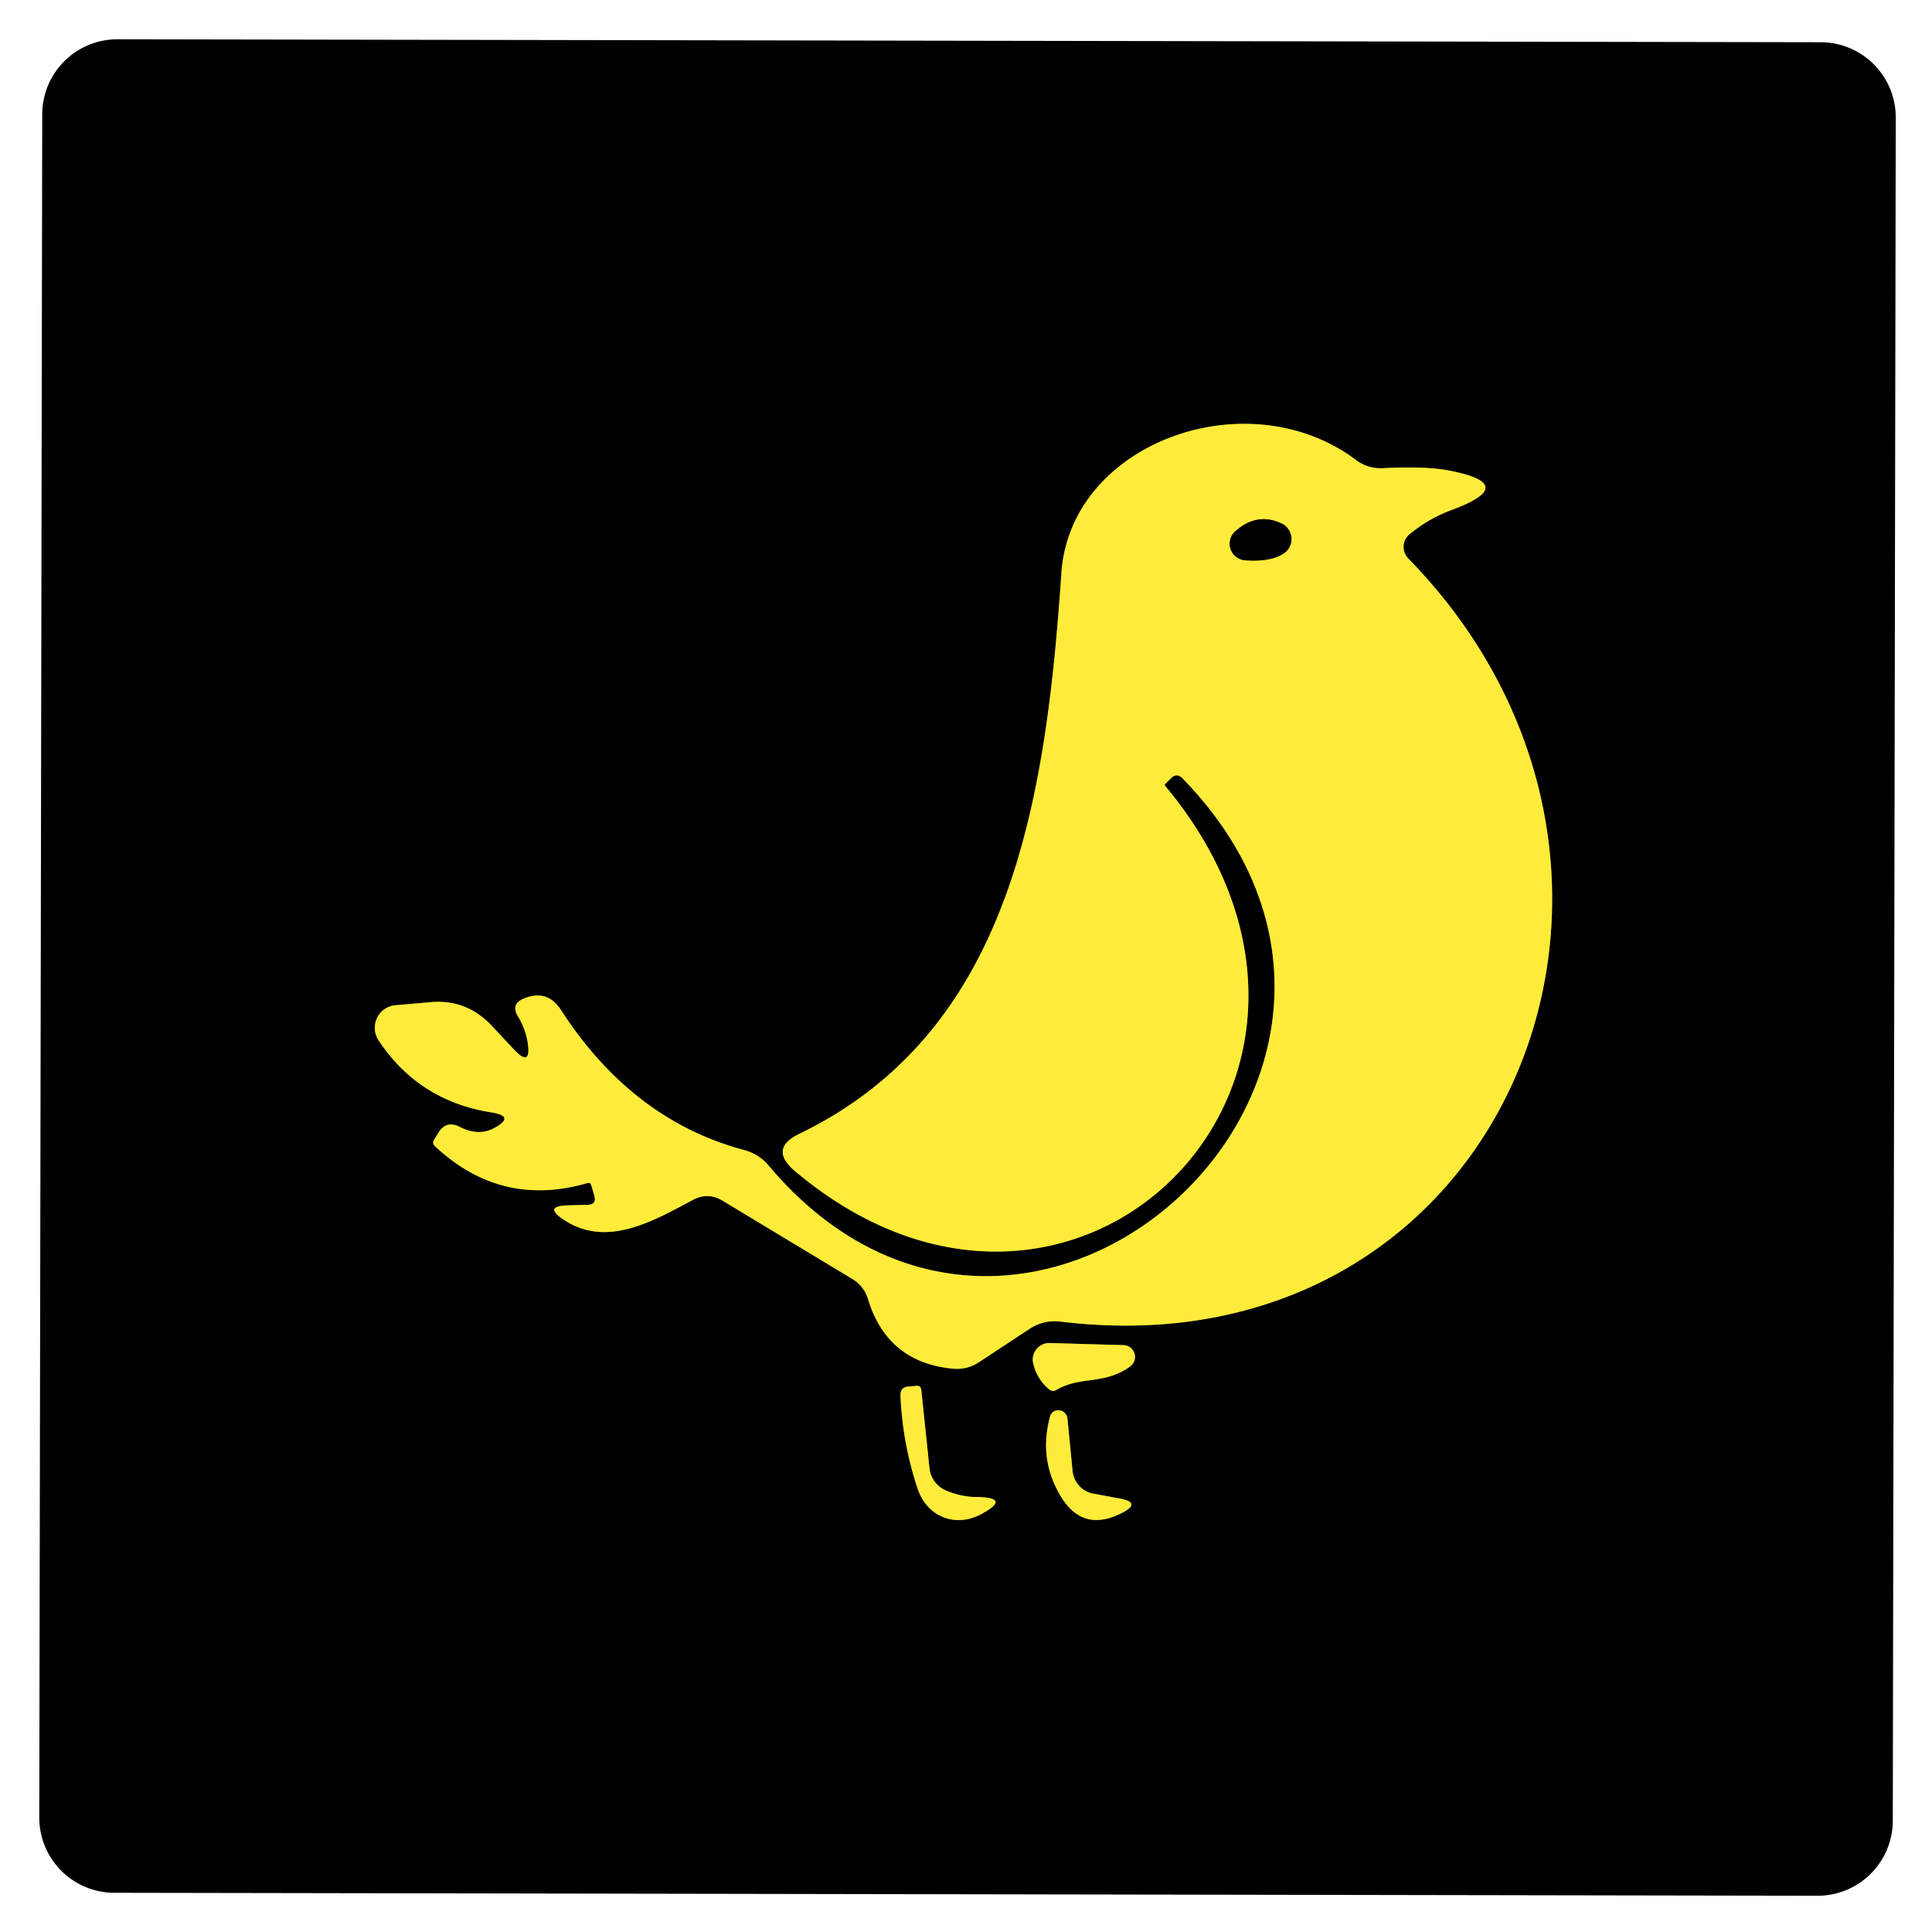 <?xml version="1.0" encoding="utf-8"?>
<svg xmlns="http://www.w3.org/2000/svg" version="1.1" viewBox="0.00 0.00 64.00 64.00">
<g fill="none" stroke-linecap="butt" stroke-width="2.00">
<path d="M 38.79 25.78&#xA;  Q 38.98 25.59 39.17 25.78&#xA;  C 48.56 35.43 34.07 48.83 25.46 38.61&#xA;  Q 25.14 38.23 24.66 38.10&#xA;  Q 20.94 37.11 18.57 33.44&#xA;  Q 18.12 32.76 17.35 33.08&#xA;  Q 16.91 33.26 17.16 33.67&#xA;  Q 17.41 34.09 17.48 34.53&#xA;  Q 17.61 35.39 17.02 34.76&#xA;  L 16.28 33.97&#xA;  Q 15.45 33.09 14.25 33.20&#xA;  L 13.10 33.30&#xA;  A 0.75 0.75 0.0 0 0 12.54 34.46&#xA;  Q 13.87 36.47 16.28 36.85&#xA;  Q 17.09 36.98 16.37 37.37&#xA;  Q 15.85 37.65 15.23 37.33&#xA;  Q 14.78 37.10 14.52 37.53&#xA;  L 14.38 37.76&#xA;  Q 14.31 37.87 14.41 37.97&#xA;  Q 16.60 40.02 19.46 39.19&#xA;  Q 19.55 39.16 19.58 39.25&#xA;  Q 19.64 39.43 19.69 39.62&#xA;  Q 19.77 39.90 19.47 39.91&#xA;  L 18.81 39.93&#xA;  Q 17.99 39.95 18.67 40.40&#xA;  C 20.10 41.36 21.65 40.44 22.97 39.74&#xA;  Q 23.46 39.49 23.93 39.77&#xA;  L 28.24 42.37&#xA;  A 1.17 1.15 7.3 0 1 28.75 43.02&#xA;  Q 29.39 45.14 31.58 45.34&#xA;  A 1.33 1.30 30.3 0 0 32.42 45.13&#xA;  L 34.09 44.03&#xA;  Q 34.57 43.71 35.14 43.78&#xA;  C 49.89 45.57 56.71 28.80 46.65 18.50&#xA;  A 0.55 0.55 0.0 0 1 46.70 17.69&#xA;  Q 47.34 17.17 48.07 16.90&#xA;  Q 50.40 16.04 47.96 15.58&#xA;  Q 47.20 15.44 45.80 15.51&#xA;  Q 45.31 15.53 44.92 15.24&#xA;  C 41.33 12.54 35.45 14.66 35.16 18.99&#xA;  C 34.64 26.65 33.44 34.19 26.48 37.56&#xA;  Q 25.46 38.05 26.33 38.79&#xA;  C 35.63 46.63 46.55 35.63 38.62 26.06&#xA;  Q 38.57 26.00 38.59 25.98&#xA;  L 38.79 25.78" stroke="#80761d"/>
<path d="M 35.00 46.04&#xA;  C 35.80 45.57 36.56 45.89 37.43 45.27&#xA;  A 0.39 0.39 0.0 0 0 37.22 44.56&#xA;  L 34.78 44.49&#xA;  A 0.55 0.55 0.0 0 0 34.23 45.18&#xA;  Q 34.35 45.68 34.75 46.02&#xA;  Q 34.86 46.12 35.00 46.04" stroke="#80761d"/>
<path d="M 30.79 48.64&#xA;  L 30.52 46.05&#xA;  Q 30.50 45.89 30.35 45.91&#xA;  L 30.08 45.93&#xA;  Q 29.82 45.96 29.83 46.23&#xA;  Q 29.90 47.83 30.40 49.32&#xA;  C 30.72 50.26 31.65 50.60 32.48 50.17&#xA;  Q 33.54 49.61 32.35 49.59&#xA;  Q 31.85 49.59 31.35 49.38&#xA;  A 0.91 0.90 -82.4 0 1 30.79 48.64" stroke="#80761d"/>
<path d="M 35.53 48.73&#xA;  L 35.36 46.99&#xA;  A 0.30 0.29 49.8 0 0 34.78 46.94&#xA;  Q 34.40 48.37 35.16 49.60&#xA;  Q 35.89 50.77 37.16 50.12&#xA;  Q 37.83 49.78 37.09 49.64&#xA;  L 36.22 49.48&#xA;  A 0.86 0.84 -88.3 0 1 35.53 48.73" stroke="#80761d"/>
<path d="M 41.25 18.56&#xA;  Q 42.10 18.62 42.53 18.33&#xA;  A 0.57 0.57 0.0 0 0 42.45 17.34&#xA;  Q 41.64 16.96 40.92 17.60&#xA;  A 0.55 0.55 0.0 0 0 41.25 18.56" stroke="#80761d"/>
</g>
<path d="M 62.701 60.313&#xA;  A 2.49 2.49 0.0 0 1 60.206 62.799&#xA;  L 3.787 62.701&#xA;  A 2.49 2.49 0.0 0 1 1.301 60.206&#xA;  L 1.399 3.787&#xA;  A 2.49 2.49 0.0 0 1 3.894 1.301&#xA;  L 60.313 1.399&#xA;  A 2.49 2.49 0.0 0 1 62.799 3.894&#xA;  L 62.701 60.313&#xA;  Z&#xA;  M 38.79 25.78&#xA;  Q 38.98 25.59 39.17 25.78&#xA;  C 48.56 35.43 34.07 48.83 25.46 38.61&#xA;  Q 25.14 38.23 24.66 38.10&#xA;  Q 20.94 37.11 18.57 33.44&#xA;  Q 18.12 32.76 17.35 33.08&#xA;  Q 16.91 33.26 17.16 33.67&#xA;  Q 17.41 34.09 17.48 34.53&#xA;  Q 17.61 35.39 17.02 34.76&#xA;  L 16.28 33.97&#xA;  Q 15.45 33.09 14.25 33.20&#xA;  L 13.10 33.30&#xA;  A 0.75 0.75 0.0 0 0 12.54 34.46&#xA;  Q 13.87 36.47 16.28 36.85&#xA;  Q 17.09 36.98 16.37 37.37&#xA;  Q 15.85 37.65 15.23 37.33&#xA;  Q 14.78 37.10 14.52 37.53&#xA;  L 14.38 37.76&#xA;  Q 14.31 37.87 14.41 37.97&#xA;  Q 16.60 40.02 19.46 39.19&#xA;  Q 19.55 39.16 19.58 39.25&#xA;  Q 19.64 39.43 19.69 39.62&#xA;  Q 19.77 39.90 19.47 39.91&#xA;  L 18.81 39.93&#xA;  Q 17.99 39.95 18.67 40.40&#xA;  C 20.10 41.36 21.65 40.44 22.97 39.74&#xA;  Q 23.46 39.49 23.93 39.77&#xA;  L 28.24 42.37&#xA;  A 1.17 1.15 7.3 0 1 28.75 43.02&#xA;  Q 29.39 45.14 31.58 45.34&#xA;  A 1.33 1.30 30.3 0 0 32.42 45.13&#xA;  L 34.09 44.03&#xA;  Q 34.57 43.71 35.14 43.78&#xA;  C 49.89 45.57 56.71 28.80 46.65 18.50&#xA;  A 0.55 0.55 0.0 0 1 46.70 17.69&#xA;  Q 47.34 17.17 48.07 16.90&#xA;  Q 50.40 16.04 47.96 15.58&#xA;  Q 47.20 15.44 45.80 15.51&#xA;  Q 45.31 15.53 44.92 15.24&#xA;  C 41.33 12.54 35.45 14.66 35.16 18.99&#xA;  C 34.64 26.65 33.44 34.19 26.48 37.56&#xA;  Q 25.46 38.05 26.33 38.79&#xA;  C 35.63 46.63 46.55 35.63 38.62 26.06&#xA;  Q 38.57 26.00 38.59 25.98&#xA;  L 38.79 25.78&#xA;  Z&#xA;  M 35.00 46.04&#xA;  C 35.80 45.57 36.56 45.89 37.43 45.27&#xA;  A 0.39 0.39 0.0 0 0 37.22 44.56&#xA;  L 34.78 44.49&#xA;  A 0.55 0.55 0.0 0 0 34.23 45.18&#xA;  Q 34.35 45.68 34.75 46.02&#xA;  Q 34.86 46.12 35.00 46.04&#xA;  Z&#xA;  M 30.79 48.64&#xA;  L 30.52 46.05&#xA;  Q 30.50 45.89 30.35 45.91&#xA;  L 30.08 45.93&#xA;  Q 29.82 45.96 29.83 46.23&#xA;  Q 29.90 47.83 30.40 49.32&#xA;  C 30.72 50.26 31.65 50.60 32.48 50.17&#xA;  Q 33.54 49.61 32.35 49.59&#xA;  Q 31.85 49.59 31.35 49.38&#xA;  A 0.91 0.90 -82.4 0 1 30.79 48.64&#xA;  Z&#xA;  M 35.53 48.73&#xA;  L 35.36 46.99&#xA;  A 0.30 0.29 49.8 0 0 34.78 46.94&#xA;  Q 34.40 48.37 35.16 49.60&#xA;  Q 35.89 50.77 37.16 50.12&#xA;  Q 37.83 49.78 37.09 49.64&#xA;  L 36.22 49.48&#xA;  A 0.86 0.84 -88.3 0 1 35.53 48.73&#xA;  Z" fill="#000000"/>
<path d="M 38.79 25.78&#xA;  L 38.59 25.98&#xA;  Q 38.57 26.00 38.62 26.06&#xA;  C 46.55 35.63 35.63 46.63 26.33 38.79&#xA;  Q 25.46 38.05 26.48 37.56&#xA;  C 33.44 34.19 34.64 26.65 35.16 18.99&#xA;  C 35.45 14.66 41.33 12.54 44.92 15.24&#xA;  Q 45.31 15.53 45.80 15.51&#xA;  Q 47.20 15.44 47.96 15.58&#xA;  Q 50.40 16.04 48.07 16.90&#xA;  Q 47.34 17.17 46.70 17.69&#xA;  A 0.55 0.55 0.0 0 0 46.65 18.50&#xA;  C 56.71 28.80 49.89 45.57 35.14 43.78&#xA;  Q 34.57 43.71 34.09 44.03&#xA;  L 32.42 45.13&#xA;  A 1.33 1.30 30.3 0 1 31.58 45.34&#xA;  Q 29.39 45.14 28.75 43.02&#xA;  A 1.17 1.15 7.3 0 0 28.24 42.37&#xA;  L 23.93 39.77&#xA;  Q 23.46 39.49 22.97 39.74&#xA;  C 21.65 40.44 20.10 41.36 18.67 40.40&#xA;  Q 17.99 39.95 18.81 39.93&#xA;  L 19.47 39.91&#xA;  Q 19.77 39.90 19.69 39.62&#xA;  Q 19.64 39.43 19.58 39.25&#xA;  Q 19.55 39.16 19.46 39.19&#xA;  Q 16.60 40.02 14.41 37.97&#xA;  Q 14.31 37.87 14.38 37.76&#xA;  L 14.52 37.53&#xA;  Q 14.78 37.10 15.23 37.33&#xA;  Q 15.85 37.65 16.37 37.37&#xA;  Q 17.09 36.98 16.28 36.85&#xA;  Q 13.87 36.47 12.54 34.46&#xA;  A 0.75 0.75 0.0 0 1 13.10 33.30&#xA;  L 14.25 33.20&#xA;  Q 15.45 33.09 16.28 33.97&#xA;  L 17.02 34.76&#xA;  Q 17.61 35.39 17.48 34.53&#xA;  Q 17.41 34.09 17.16 33.67&#xA;  Q 16.91 33.26 17.35 33.08&#xA;  Q 18.12 32.76 18.57 33.44&#xA;  Q 20.94 37.11 24.66 38.10&#xA;  Q 25.14 38.23 25.46 38.61&#xA;  C 34.07 48.83 48.56 35.43 39.17 25.78&#xA;  Q 38.98 25.59 38.79 25.78&#xA;  Z&#xA;  M 41.25 18.56&#xA;  Q 42.10 18.62 42.53 18.33&#xA;  A 0.57 0.57 0.0 0 0 42.45 17.34&#xA;  Q 41.64 16.96 40.92 17.60&#xA;  A 0.55 0.55 0.0 0 0 41.25 18.56&#xA;  Z" fill="#ffec3a"/>
<path d="M 41.25 18.56&#xA;  A 0.55 0.55 0.0 0 1 40.92 17.60&#xA;  Q 41.64 16.96 42.45 17.34&#xA;  A 0.57 0.57 0.0 0 1 42.53 18.33&#xA;  Q 42.10 18.62 41.25 18.56&#xA;  Z" fill="#000000"/>
<path d="M 37.43 45.27&#xA;  C 36.56 45.89 35.80 45.57 35.00 46.04&#xA;  Q 34.86 46.12 34.75 46.02&#xA;  Q 34.35 45.68 34.23 45.18&#xA;  A 0.55 0.55 0.0 0 1 34.78 44.49&#xA;  L 37.22 44.56&#xA;  A 0.39 0.39 0.0 0 1 37.43 45.27&#xA;  Z" fill="#ffec3a"/>
<path d="M 31.35 49.38&#xA;  Q 31.85 49.59 32.35 49.59&#xA;  Q 33.54 49.61 32.48 50.17&#xA;  C 31.65 50.60 30.72 50.26 30.40 49.32&#xA;  Q 29.90 47.83 29.83 46.23&#xA;  Q 29.82 45.96 30.08 45.93&#xA;  L 30.35 45.91&#xA;  Q 30.50 45.89 30.52 46.05&#xA;  L 30.79 48.64&#xA;  A 0.91 0.90 -82.4 0 0 31.35 49.38&#xA;  Z" fill="#ffec3a"/>
<path d="M 36.22 49.48&#xA;  L 37.09 49.64&#xA;  Q 37.83 49.78 37.16 50.12&#xA;  Q 35.89 50.77 35.16 49.60&#xA;  Q 34.40 48.37 34.78 46.94&#xA;  A 0.30 0.29 49.8 0 1 35.36 46.99&#xA;  L 35.53 48.73&#xA;  A 0.86 0.84 -88.3 0 0 36.22 49.48&#xA;  Z" fill="#ffec3a"/>
</svg>